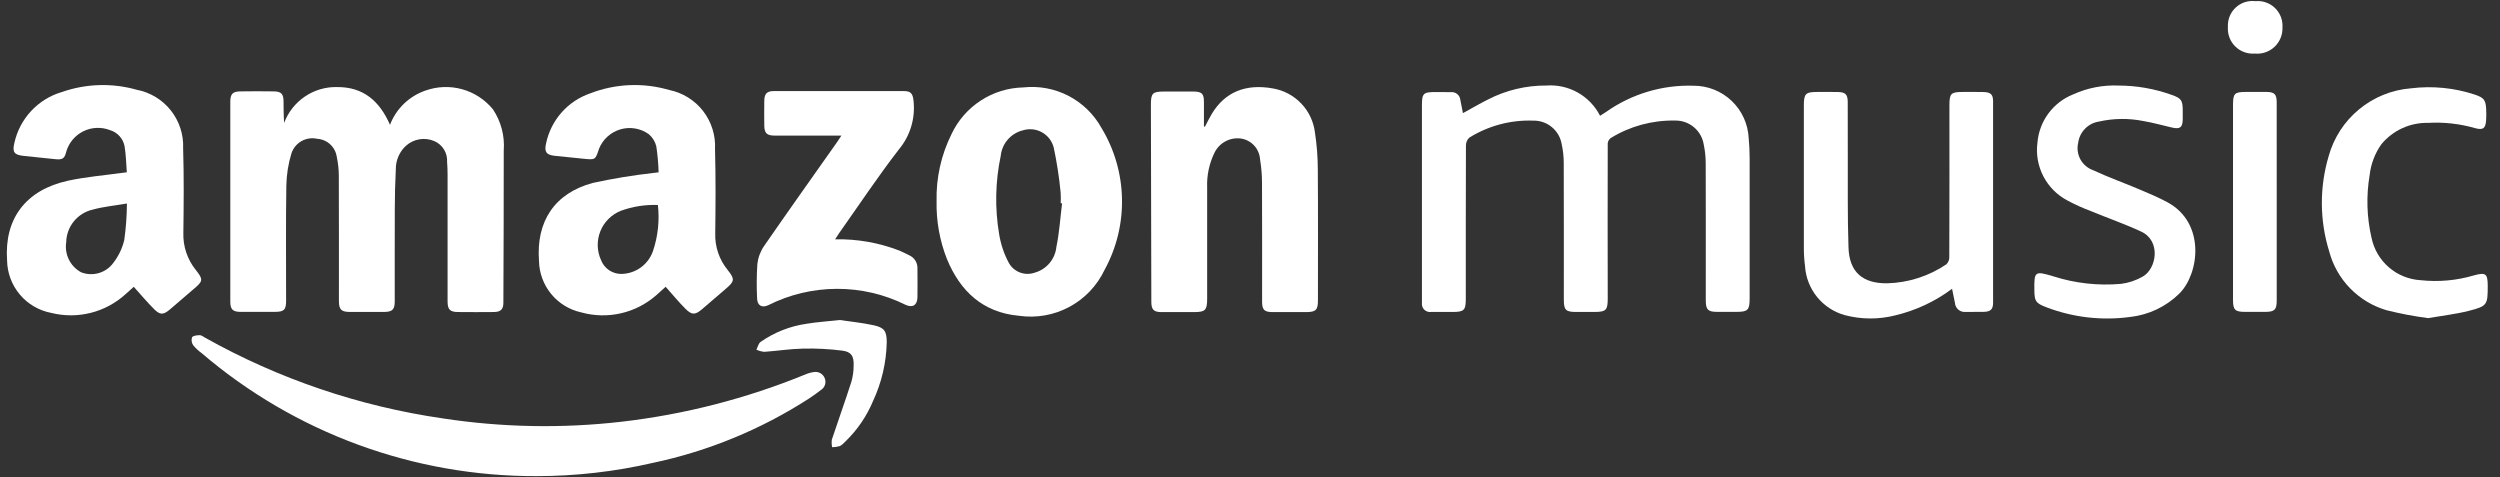 <svg xmlns="http://www.w3.org/2000/svg" width="131" height="25" viewBox="0 0 131 25" fill="none">
  <rect x="0" y="0" width="131" height="25" fill="#333333" stroke="none"/>
  <path d="M20.436 6.54C20.595 6.123 20.844 5.747 21.165 5.437C21.486 5.127 21.87 4.891 22.292 4.746C22.911 4.525 23.584 4.5 24.217 4.676C24.85 4.852 25.414 5.22 25.83 5.728C26.256 6.365 26.455 7.127 26.396 7.89C26.4 10.548 26.386 13.205 26.377 15.862C26.377 16.207 26.239 16.345 25.886 16.35C25.261 16.358 24.635 16.355 24.01 16.35C23.579 16.35 23.453 16.221 23.453 15.787C23.453 13.576 23.453 11.366 23.453 9.154C23.453 8.932 23.445 8.708 23.428 8.486C23.442 8.255 23.385 8.025 23.263 7.829C23.141 7.632 22.961 7.478 22.747 7.389C22.503 7.287 22.235 7.256 21.974 7.3C21.713 7.344 21.47 7.461 21.273 7.638C21.103 7.794 20.968 7.983 20.877 8.194C20.785 8.404 20.739 8.632 20.741 8.862C20.705 9.575 20.687 10.289 20.687 11.003C20.679 12.599 20.687 14.195 20.684 15.791C20.684 16.221 20.563 16.342 20.125 16.346C19.522 16.35 18.919 16.35 18.316 16.346C17.887 16.343 17.76 16.214 17.759 15.782C17.759 13.593 17.763 11.404 17.754 9.216C17.753 8.881 17.718 8.548 17.647 8.221C17.612 7.969 17.49 7.737 17.303 7.564C17.116 7.391 16.875 7.289 16.621 7.273C16.343 7.211 16.052 7.253 15.804 7.391C15.556 7.53 15.367 7.756 15.275 8.025C15.106 8.577 15.015 9.15 15.004 9.727C14.973 11.737 14.993 13.747 14.992 15.757C14.992 16.236 14.883 16.342 14.398 16.342C13.796 16.345 13.192 16.347 12.59 16.342C12.199 16.339 12.068 16.206 12.068 15.815C12.066 12.319 12.066 8.824 12.068 5.329C12.068 4.928 12.191 4.797 12.579 4.789C13.171 4.779 13.763 4.78 14.355 4.789C14.733 4.794 14.854 4.923 14.857 5.298C14.861 5.673 14.858 6.035 14.889 6.44C15.099 5.878 15.479 5.395 15.976 5.059C16.472 4.722 17.061 4.548 17.661 4.562C19.027 4.554 19.882 5.277 20.436 6.54Z" fill="white"/>
  <path d="M76.658 5.928C77.115 5.678 77.535 5.431 77.97 5.214C78.916 4.726 79.966 4.475 81.031 4.482C81.603 4.44 82.176 4.568 82.676 4.85C83.177 5.132 83.583 5.555 83.843 6.067C83.955 5.996 84.056 5.934 84.153 5.869C85.494 4.921 87.108 4.438 88.749 4.492C89.491 4.491 90.204 4.776 90.74 5.287C91.277 5.799 91.596 6.497 91.631 7.238C91.663 7.581 91.68 7.929 91.681 8.273C91.685 10.729 91.685 13.185 91.681 15.642C91.681 16.249 91.588 16.342 90.989 16.342C90.654 16.342 90.319 16.342 89.984 16.342C89.5 16.342 89.388 16.232 89.383 15.757C89.379 15.444 89.383 15.132 89.383 14.819C89.383 12.732 89.387 10.643 89.379 8.556C89.379 8.233 89.346 7.911 89.28 7.594C89.227 7.23 89.041 6.898 88.758 6.662C88.475 6.427 88.116 6.304 87.748 6.317C86.569 6.298 85.41 6.615 84.405 7.232C84.359 7.264 84.322 7.307 84.294 7.356C84.266 7.404 84.25 7.459 84.245 7.515C84.239 10.228 84.239 12.941 84.245 15.655C84.245 16.255 84.154 16.346 83.543 16.346C83.219 16.346 82.895 16.346 82.571 16.346C82.051 16.346 81.946 16.24 81.945 15.718C81.945 13.329 81.948 10.94 81.94 8.551C81.941 8.216 81.905 7.883 81.833 7.556C81.774 7.204 81.59 6.885 81.314 6.658C81.039 6.431 80.69 6.312 80.334 6.321C79.155 6.279 77.99 6.59 76.989 7.214C76.933 7.267 76.889 7.33 76.859 7.401C76.829 7.472 76.814 7.548 76.815 7.625C76.805 10.293 76.808 12.961 76.808 15.63C76.808 16.263 76.725 16.347 76.098 16.347C75.73 16.347 75.361 16.347 74.993 16.347C74.928 16.356 74.863 16.35 74.801 16.33C74.739 16.31 74.683 16.276 74.636 16.231C74.589 16.186 74.553 16.13 74.531 16.069C74.51 16.008 74.502 15.943 74.509 15.878C74.509 15.8 74.509 15.722 74.509 15.643C74.509 12.271 74.509 8.9 74.509 5.528C74.509 4.89 74.578 4.823 75.226 4.823C75.492 4.823 75.761 4.829 76.03 4.828C76.148 4.817 76.267 4.853 76.359 4.928C76.451 5.004 76.509 5.113 76.521 5.232L76.658 5.928Z" fill="white"/>
  <path d="M34.88 15.027C34.727 15.165 34.561 15.316 34.396 15.463C33.865 15.931 33.227 16.259 32.537 16.417C31.848 16.575 31.13 16.558 30.449 16.367C29.831 16.231 29.278 15.89 28.878 15.4C28.478 14.911 28.254 14.301 28.243 13.668C28.089 11.601 29.061 10.122 31.066 9.585C32.12 9.355 33.185 9.18 34.258 9.06C34.322 9.05 34.386 9.045 34.512 9.03C34.498 8.573 34.458 8.117 34.39 7.665C34.329 7.417 34.191 7.195 33.996 7.03C33.783 6.878 33.538 6.776 33.28 6.733C33.022 6.689 32.758 6.705 32.507 6.778C32.256 6.852 32.025 6.982 31.831 7.158C31.637 7.334 31.486 7.551 31.389 7.794C31.197 8.379 31.197 8.379 30.594 8.32C30.084 8.27 29.573 8.221 29.063 8.164C28.618 8.115 28.512 7.952 28.615 7.511C28.741 6.912 29.02 6.355 29.424 5.896C29.829 5.437 30.346 5.092 30.925 4.893C32.248 4.38 33.703 4.317 35.065 4.715C35.77 4.857 36.401 5.249 36.842 5.817C37.282 6.386 37.504 7.094 37.467 7.812C37.506 9.284 37.498 10.758 37.478 12.232C37.458 12.928 37.689 13.607 38.13 14.147C38.515 14.63 38.494 14.74 38.033 15.132C37.616 15.485 37.204 15.845 36.789 16.2C36.434 16.504 36.26 16.519 35.925 16.187C35.566 15.83 35.243 15.433 34.88 15.027ZM34.474 10.742C33.81 10.716 33.148 10.82 32.524 11.049C32.283 11.146 32.065 11.291 31.881 11.475C31.698 11.658 31.554 11.877 31.458 12.118C31.361 12.359 31.315 12.617 31.321 12.877C31.327 13.136 31.386 13.392 31.494 13.628C31.576 13.843 31.723 14.028 31.913 14.158C32.104 14.287 32.33 14.356 32.56 14.354C32.925 14.348 33.279 14.231 33.575 14.018C33.87 13.805 34.094 13.506 34.214 13.162C34.477 12.384 34.566 11.558 34.474 10.742Z" fill="white"/>
  <path d="M6.645 9.029C6.607 8.55 6.603 8.104 6.529 7.669C6.492 7.469 6.4 7.284 6.264 7.134C6.128 6.984 5.953 6.874 5.759 6.817C5.535 6.73 5.295 6.691 5.055 6.702C4.815 6.713 4.58 6.773 4.365 6.88C4.15 6.986 3.959 7.137 3.805 7.321C3.651 7.505 3.538 7.719 3.471 7.95C3.383 8.327 3.258 8.382 2.864 8.338C2.321 8.278 1.777 8.226 1.234 8.168C0.738 8.115 0.636 7.968 0.755 7.482C0.894 6.857 1.198 6.28 1.636 5.812C2.073 5.344 2.628 5.002 3.243 4.822C4.506 4.38 5.875 4.339 7.162 4.703C7.869 4.838 8.504 5.222 8.951 5.786C9.398 6.35 9.627 7.056 9.596 7.774C9.641 9.246 9.627 10.721 9.608 12.194C9.584 12.902 9.816 13.595 10.26 14.146C10.663 14.654 10.642 14.732 10.148 15.146C9.73 15.499 9.319 15.86 8.903 16.215C8.57 16.498 8.394 16.515 8.091 16.215C7.715 15.842 7.373 15.43 7.009 15.028C6.881 15.143 6.73 15.274 6.584 15.41C6.066 15.883 5.439 16.221 4.758 16.393C4.078 16.565 3.366 16.566 2.685 16.396C2.041 16.274 1.459 15.933 1.038 15.432C0.616 14.93 0.381 14.298 0.371 13.643C0.219 11.462 1.349 9.951 3.57 9.468C4.504 9.265 5.465 9.19 6.414 9.056C6.468 9.05 6.521 9.045 6.645 9.029ZM6.651 10.664C5.987 10.778 5.411 10.83 4.861 10.983C4.47 11.072 4.121 11.289 3.869 11.599C3.616 11.91 3.476 12.296 3.469 12.697C3.422 13.007 3.471 13.324 3.611 13.605C3.751 13.886 3.973 14.117 4.249 14.267C4.547 14.384 4.877 14.398 5.185 14.307C5.493 14.216 5.761 14.024 5.947 13.763C6.217 13.412 6.409 13.008 6.512 12.578C6.6 11.944 6.647 11.304 6.651 10.664Z" fill="white"/>
  <path d="M63.142 6.633C63.262 6.407 63.372 6.174 63.505 5.955C64.196 4.819 65.277 4.376 66.707 4.635C67.273 4.733 67.793 5.011 68.189 5.428C68.585 5.845 68.835 6.378 68.904 6.949C69.002 7.588 69.052 8.234 69.053 8.881C69.071 11.169 69.06 13.459 69.06 15.748C69.06 16.241 68.948 16.352 68.446 16.354C67.855 16.354 67.263 16.357 66.671 16.354C66.252 16.35 66.134 16.231 66.134 15.815C66.134 13.74 66.139 11.661 66.129 9.584C66.129 9.172 66.094 8.76 66.027 8.353C66.011 8.082 65.901 7.825 65.717 7.625C65.533 7.425 65.285 7.296 65.016 7.258C64.737 7.222 64.454 7.275 64.206 7.41C63.959 7.544 63.76 7.752 63.638 8.006C63.362 8.57 63.231 9.194 63.255 9.821C63.251 11.764 63.255 13.705 63.255 15.65C63.255 16.257 63.158 16.354 62.559 16.354C61.99 16.354 61.42 16.358 60.851 16.354C60.456 16.35 60.334 16.223 60.33 15.832C60.33 15.821 60.33 15.81 60.33 15.799C60.322 12.358 60.315 8.92 60.307 5.482C60.307 4.887 60.394 4.798 60.98 4.797C61.505 4.797 62.03 4.792 62.554 4.797C62.98 4.803 63.086 4.914 63.086 5.337C63.086 5.769 63.086 6.2 63.086 6.631L63.142 6.633Z" fill="white"/>
  <path d="M49.077 10.55C49.047 9.33 49.316 8.121 49.859 7.028C50.197 6.31 50.727 5.701 51.392 5.269C52.056 4.836 52.829 4.598 53.621 4.581C54.435 4.492 55.257 4.645 55.984 5.02C56.711 5.396 57.312 5.977 57.71 6.692C58.39 7.81 58.763 9.088 58.792 10.396C58.822 11.705 58.506 12.998 57.877 14.146C57.484 14.973 56.836 15.653 56.028 16.085C55.219 16.517 54.294 16.678 53.387 16.546C51.501 16.374 50.312 15.26 49.615 13.562C49.239 12.603 49.056 11.58 49.077 10.55ZM55.653 10.657L55.58 10.648C55.592 10.458 55.59 10.268 55.577 10.079C55.501 9.294 55.381 8.514 55.218 7.743C55.176 7.573 55.1 7.414 54.994 7.274C54.888 7.135 54.754 7.019 54.602 6.934C54.449 6.848 54.28 6.795 54.106 6.778C53.932 6.76 53.756 6.778 53.589 6.832C53.283 6.909 53.009 7.079 52.803 7.318C52.597 7.557 52.469 7.854 52.438 8.168C52.154 9.514 52.125 10.902 52.353 12.258C52.436 12.784 52.605 13.292 52.855 13.762C52.982 13.997 53.188 14.179 53.437 14.275C53.685 14.372 53.96 14.377 54.212 14.289C54.517 14.206 54.79 14.032 54.994 13.79C55.198 13.548 55.324 13.251 55.355 12.936C55.511 12.185 55.558 11.415 55.653 10.654V10.657Z" fill="white"/>
  <path d="M28.112 24.949C21.677 24.969 15.449 22.68 10.559 18.498C10.396 18.381 10.249 18.243 10.122 18.088C10.081 18.028 10.054 17.959 10.044 17.887C10.034 17.815 10.041 17.742 10.064 17.673C10.12 17.584 10.326 17.567 10.467 17.563C10.556 17.563 10.648 17.639 10.733 17.688C14.594 19.853 18.82 21.289 23.2 21.924C26.292 22.397 29.433 22.457 32.541 22.102C35.857 21.721 39.105 20.887 42.195 19.623C42.337 19.561 42.486 19.518 42.64 19.497C42.757 19.475 42.878 19.494 42.982 19.551C43.087 19.609 43.168 19.701 43.213 19.811C43.26 19.921 43.266 20.043 43.231 20.157C43.196 20.271 43.121 20.369 43.02 20.433C42.812 20.6 42.59 20.752 42.367 20.899C39.877 22.503 37.115 23.64 34.218 24.253C32.215 24.715 30.167 24.949 28.112 24.949Z" fill="white"/>
  <path d="M102.288 15.132C101.403 15.795 100.39 16.269 99.314 16.525C98.445 16.746 97.533 16.742 96.666 16.513C96.096 16.354 95.59 16.023 95.216 15.564C94.844 15.105 94.622 14.542 94.584 13.952C94.539 13.609 94.518 13.264 94.522 12.918C94.517 10.451 94.517 7.985 94.522 5.518C94.522 4.912 94.614 4.82 95.216 4.819C95.585 4.819 95.953 4.812 96.322 4.822C96.7 4.832 96.818 4.95 96.821 5.336C96.827 6.228 96.82 7.122 96.824 8.014C96.83 9.664 96.806 11.319 96.861 12.968C96.903 14.257 97.598 14.858 98.888 14.845C99.999 14.816 101.078 14.469 101.997 13.845C102.047 13.792 102.086 13.73 102.111 13.663C102.136 13.595 102.147 13.523 102.143 13.451C102.151 10.806 102.154 8.161 102.15 5.515C102.15 4.899 102.227 4.821 102.841 4.819C103.209 4.819 103.578 4.813 103.946 4.823C104.314 4.833 104.437 4.954 104.438 5.307C104.441 8.823 104.441 12.339 104.438 15.855C104.438 16.209 104.308 16.333 103.95 16.341C103.637 16.349 103.324 16.339 103.012 16.344C102.943 16.353 102.872 16.347 102.805 16.327C102.737 16.308 102.675 16.274 102.621 16.229C102.567 16.184 102.523 16.129 102.492 16.066C102.46 16.004 102.442 15.935 102.438 15.865C102.395 15.635 102.344 15.41 102.288 15.132Z" fill="white"/>
  <path d="M43.76 12.54C44.911 12.516 46.056 12.717 47.129 13.132C47.303 13.208 47.472 13.292 47.642 13.375C47.776 13.435 47.889 13.534 47.966 13.658C48.043 13.783 48.081 13.928 48.074 14.074C48.078 14.576 48.082 15.078 48.074 15.581C48.067 15.991 47.821 16.143 47.453 15.973C46.334 15.418 45.102 15.131 43.853 15.135C42.604 15.138 41.373 15.431 40.257 15.992C39.924 16.151 39.678 16.007 39.672 15.634C39.642 15.032 39.646 14.428 39.686 13.825C39.727 13.485 39.85 13.16 40.046 12.879C41.302 11.062 42.583 9.261 43.855 7.458C43.924 7.361 43.988 7.259 44.09 7.104H43.355C42.429 7.104 41.503 7.104 40.576 7.104C40.186 7.104 40.054 6.974 40.049 6.584C40.043 6.149 40.042 5.713 40.049 5.278C40.055 4.906 40.189 4.772 40.556 4.772C42.822 4.77 45.087 4.77 47.353 4.772C47.729 4.772 47.829 4.905 47.868 5.271C47.92 5.728 47.879 6.191 47.746 6.632C47.614 7.073 47.393 7.482 47.097 7.835C46.001 9.255 45.005 10.753 43.969 12.219C43.906 12.309 43.85 12.401 43.76 12.54Z" fill="white"/>
  <path d="M111.011 4.483C111.961 4.485 112.903 4.65 113.797 4.972C114.297 5.147 114.373 5.257 114.375 5.776C114.375 5.933 114.375 6.089 114.375 6.245C114.369 6.677 114.238 6.781 113.814 6.684C113.314 6.57 112.82 6.427 112.316 6.343C111.548 6.188 110.755 6.197 109.99 6.369C109.711 6.41 109.453 6.542 109.256 6.744C109.058 6.945 108.932 7.206 108.896 7.486C108.827 7.78 108.869 8.088 109.014 8.353C109.159 8.617 109.396 8.819 109.681 8.919C110.479 9.292 111.308 9.586 112.119 9.93C112.61 10.138 113.105 10.346 113.574 10.599C115.593 11.69 115.243 14.363 114.185 15.395C113.492 16.072 112.594 16.498 111.631 16.607C110.143 16.811 108.627 16.636 107.224 16.098C106.671 15.885 106.608 15.789 106.601 15.212C106.587 14.212 106.621 14.19 107.586 14.477C108.737 14.847 109.95 14.981 111.153 14.873C111.549 14.821 111.931 14.692 112.277 14.494C113.005 14.088 113.251 12.627 112.201 12.137C111.345 11.738 110.445 11.427 109.573 11.066C109.146 10.907 108.73 10.718 108.328 10.503C107.79 10.219 107.351 9.777 107.071 9.236C106.791 8.696 106.683 8.083 106.762 7.479C106.806 6.924 107.005 6.393 107.336 5.946C107.666 5.498 108.116 5.152 108.633 4.946C109.378 4.607 110.193 4.448 111.011 4.483Z" fill="white"/>
  <path d="M127.231 16.669C126.497 16.574 125.768 16.435 125.05 16.254C124.327 16.042 123.672 15.647 123.146 15.107C122.621 14.568 122.243 13.902 122.05 13.174C121.548 11.553 121.537 9.82 122.019 8.193C122.285 7.227 122.842 6.366 123.615 5.729C124.387 5.091 125.337 4.706 126.336 4.628C127.469 4.488 128.619 4.603 129.703 4.965C130.154 5.121 130.25 5.24 130.275 5.71C130.287 5.911 130.286 6.112 130.272 6.312C130.24 6.728 130.112 6.826 129.708 6.718C128.903 6.485 128.064 6.39 127.227 6.439C126.762 6.429 126.301 6.525 125.879 6.718C125.456 6.912 125.082 7.198 124.786 7.556C124.448 8.032 124.237 8.585 124.171 9.165C123.985 10.258 124.018 11.376 124.267 12.456C124.39 13.058 124.709 13.603 125.174 14.006C125.639 14.409 126.224 14.646 126.838 14.682C127.783 14.785 128.739 14.698 129.65 14.426C130.254 14.26 130.357 14.345 130.357 14.979C130.357 15.971 130.336 16.043 129.366 16.288C128.677 16.464 127.966 16.542 127.231 16.669Z" fill="white"/>
  <path d="M119.3 10.557C119.3 12.287 119.3 14.016 119.3 15.745C119.3 16.228 119.19 16.339 118.714 16.342C118.357 16.342 118 16.342 117.643 16.342C117.117 16.342 117.011 16.241 117.01 15.723C117.007 14.463 117.007 13.202 117.01 11.941C117.01 9.799 117.01 7.657 117.01 5.515C117.01 4.891 117.082 4.82 117.699 4.817C118.056 4.817 118.413 4.812 118.77 4.817C119.191 4.827 119.298 4.941 119.299 5.367C119.301 7.096 119.302 8.826 119.3 10.557Z" fill="white"/>
  <path d="M44.003 16.769C44.546 16.85 45.167 16.911 45.774 17.042C46.342 17.165 46.465 17.353 46.465 17.934C46.443 18.995 46.2 20.041 45.752 21.004C45.417 21.809 44.919 22.537 44.291 23.142C44.211 23.235 44.116 23.314 44.01 23.375C43.878 23.412 43.742 23.432 43.605 23.435C43.576 23.305 43.571 23.172 43.588 23.04C43.923 22.029 44.285 21.022 44.612 20.007C44.691 19.729 44.731 19.441 44.731 19.151C44.748 18.665 44.612 18.435 44.138 18.373C43.455 18.286 42.766 18.251 42.078 18.267C41.4 18.28 40.724 18.389 40.047 18.436C39.904 18.421 39.765 18.383 39.635 18.322C39.707 18.184 39.742 17.996 39.857 17.915C40.573 17.415 41.396 17.091 42.259 16.966C42.807 16.875 43.364 16.839 44.003 16.769Z" fill="white"/>
  <path d="M118.184 0.061C118.372 0.043 118.561 0.066 118.739 0.129C118.917 0.191 119.079 0.292 119.214 0.424C119.348 0.555 119.453 0.715 119.52 0.891C119.587 1.067 119.614 1.256 119.601 1.444C119.607 1.632 119.574 1.82 119.502 1.994C119.43 2.168 119.322 2.325 119.185 2.454C119.048 2.583 118.885 2.681 118.707 2.742C118.529 2.803 118.339 2.825 118.152 2.807C117.964 2.822 117.776 2.797 117.599 2.732C117.422 2.668 117.261 2.566 117.127 2.434C116.993 2.301 116.889 2.141 116.823 1.965C116.757 1.789 116.729 1.6 116.742 1.413C116.731 1.224 116.762 1.036 116.832 0.861C116.901 0.686 117.009 0.528 117.147 0.399C117.284 0.27 117.449 0.173 117.628 0.114C117.807 0.056 117.997 0.038 118.184 0.061Z" fill="white"/>
</svg>
